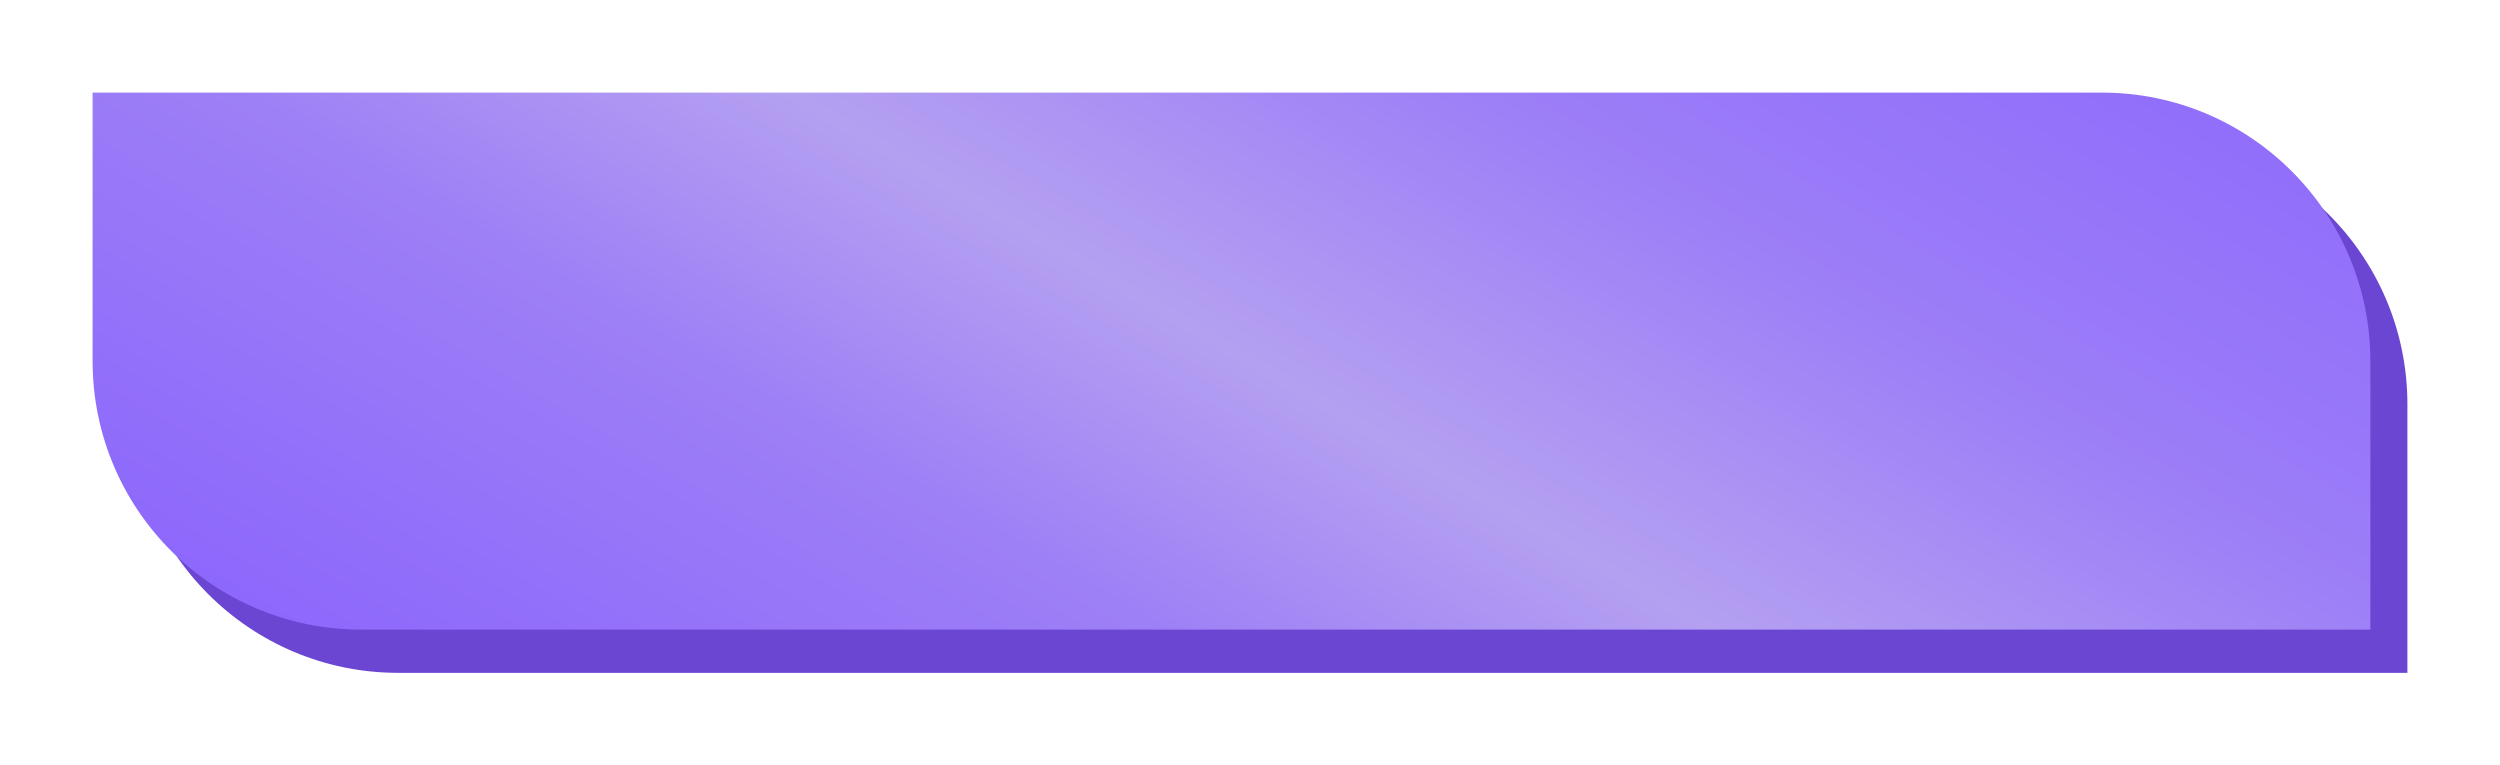 <?xml version="1.0" encoding="UTF-8"?> <svg xmlns="http://www.w3.org/2000/svg" width="405" height="124" viewBox="0 0 405 124" fill="none"> <g filter="url(#filter0_d_203_2)"> <path d="M21 14H346.5C370.524 14 390 33.476 390 57.5V101H64.5C40.476 101 21 81.524 21 57.5V14Z" fill="#6A46D3"></path> <path d="M81.252 56.97C82.176 57.263 82.895 57.74 83.408 58.4C83.936 59.045 84.2 59.808 84.2 60.688C84.2 61.612 83.899 62.419 83.298 63.108C82.697 63.783 81.89 64.303 80.878 64.67C79.881 65.037 78.788 65.22 77.6 65.22C76.573 65.22 75.539 65.081 74.498 64.802C73.471 64.509 72.518 64.076 71.638 63.504L72.562 61.414C73.237 61.869 73.985 62.221 74.806 62.47C75.627 62.705 76.441 62.822 77.248 62.822C78.407 62.822 79.367 62.595 80.13 62.14C80.907 61.685 81.296 61.062 81.296 60.27C81.296 59.595 81.017 59.082 80.46 58.73C79.903 58.378 79.133 58.202 78.15 58.202H74.564V55.958H77.93C78.781 55.958 79.448 55.782 79.932 55.43C80.416 55.078 80.658 54.601 80.658 54C80.658 53.281 80.328 52.724 79.668 52.328C79.023 51.932 78.194 51.734 77.182 51.734C76.493 51.734 75.781 51.837 75.048 52.042C74.315 52.233 73.625 52.519 72.98 52.9L72.078 50.59C72.87 50.165 73.706 49.849 74.586 49.644C75.481 49.424 76.368 49.314 77.248 49.314C78.392 49.314 79.441 49.49 80.394 49.842C81.362 50.194 82.132 50.7 82.704 51.36C83.276 52.005 83.562 52.768 83.562 53.648C83.562 54.411 83.357 55.078 82.946 55.65C82.535 56.222 81.971 56.662 81.252 56.97ZM98.575 53.252V65H95.957V63.482C95.502 64.039 94.938 64.457 94.263 64.736C93.603 65.015 92.87 65.154 92.063 65.154C90.919 65.154 89.892 64.905 88.983 64.406C88.088 63.907 87.384 63.203 86.871 62.294C86.372 61.385 86.123 60.329 86.123 59.126C86.123 57.923 86.372 56.875 86.871 55.98C87.384 55.071 88.088 54.367 88.983 53.868C89.892 53.369 90.919 53.12 92.063 53.12C92.826 53.12 93.522 53.252 94.153 53.516C94.798 53.78 95.356 54.169 95.825 54.682V53.252H98.575ZM92.371 62.8C93.383 62.8 94.219 62.463 94.879 61.788C95.539 61.113 95.869 60.226 95.869 59.126C95.869 58.026 95.539 57.139 94.879 56.464C94.219 55.789 93.383 55.452 92.371 55.452C91.359 55.452 90.523 55.789 89.863 56.464C89.218 57.139 88.895 58.026 88.895 59.126C88.895 60.226 89.218 61.113 89.863 61.788C90.523 62.463 91.359 62.8 92.371 62.8ZM108.025 53.12C109.242 53.12 110.306 53.369 111.215 53.868C112.139 54.367 112.85 55.071 113.349 55.98C113.862 56.889 114.119 57.945 114.119 59.148C114.119 60.336 113.877 61.385 113.393 62.294C112.909 63.203 112.227 63.907 111.347 64.406C110.482 64.905 109.477 65.154 108.333 65.154C106.705 65.154 105.429 64.633 104.505 63.592V69.268H101.733V59.17C101.733 57.982 101.997 56.933 102.525 56.024C103.053 55.1 103.786 54.389 104.725 53.89C105.678 53.377 106.778 53.12 108.025 53.12ZM107.915 62.822C108.942 62.822 109.778 62.485 110.423 61.81C111.068 61.121 111.391 60.233 111.391 59.148C111.391 58.063 111.068 57.175 110.423 56.486C109.778 55.797 108.942 55.452 107.915 55.452C106.874 55.452 106.038 55.789 105.407 56.464C104.776 57.139 104.461 58.026 104.461 59.126C104.461 60.226 104.776 61.121 105.407 61.81C106.052 62.485 106.888 62.822 107.915 62.822ZM122.413 62.822C123.689 62.822 124.753 62.397 125.603 61.546L127.055 63.24C126.542 63.871 125.882 64.347 125.075 64.67C124.269 64.993 123.359 65.154 122.347 65.154C121.057 65.154 119.92 64.897 118.937 64.384C117.955 63.871 117.192 63.159 116.649 62.25C116.121 61.326 115.857 60.285 115.857 59.126C115.857 57.982 116.114 56.955 116.627 56.046C117.155 55.122 117.874 54.403 118.783 53.89C119.707 53.377 120.749 53.12 121.907 53.12C123.007 53.12 124.005 53.362 124.899 53.846C125.809 54.315 126.527 54.997 127.055 55.892C127.583 56.772 127.847 57.806 127.847 58.994L118.849 60.754C119.128 61.429 119.575 61.942 120.191 62.294C120.807 62.646 121.548 62.822 122.413 62.822ZM121.907 55.32C120.895 55.32 120.074 55.65 119.443 56.31C118.827 56.97 118.519 57.857 118.519 58.972V58.994L125.163 57.718C124.973 56.999 124.584 56.42 123.997 55.98C123.425 55.54 122.729 55.32 121.907 55.32ZM139.554 55.584H133.284V65H130.534V53.252H139.554V55.584ZM152.687 53.252V65H150.069V63.504C149.629 64.032 149.079 64.443 148.419 64.736C147.774 65.015 147.07 65.154 146.307 65.154C144.738 65.154 143.498 64.721 142.589 63.856C141.68 62.976 141.225 61.678 141.225 59.962V53.252H143.975V59.588C143.975 60.644 144.21 61.436 144.679 61.964C145.163 62.477 145.852 62.734 146.747 62.734C147.715 62.734 148.485 62.433 149.057 61.832C149.644 61.216 149.937 60.336 149.937 59.192V53.252H152.687ZM161.747 65.154C160.529 65.154 159.437 64.897 158.469 64.384C157.501 63.871 156.745 63.159 156.203 62.25C155.66 61.326 155.389 60.285 155.389 59.126C155.389 57.967 155.66 56.933 156.203 56.024C156.745 55.115 157.493 54.403 158.447 53.89C159.415 53.377 160.515 53.12 161.747 53.12C162.905 53.12 163.917 53.355 164.783 53.824C165.663 54.293 166.323 54.968 166.763 55.848L164.651 57.08C164.313 56.537 163.888 56.134 163.375 55.87C162.876 55.591 162.326 55.452 161.725 55.452C160.698 55.452 159.847 55.789 159.173 56.464C158.498 57.124 158.161 58.011 158.161 59.126C158.161 60.241 158.491 61.135 159.151 61.81C159.825 62.47 160.683 62.8 161.725 62.8C162.326 62.8 162.876 62.668 163.375 62.404C163.888 62.125 164.313 61.715 164.651 61.172L166.763 62.404C166.308 63.284 165.641 63.966 164.761 64.45C163.895 64.919 162.891 65.154 161.747 65.154ZM184.012 53.12C185.493 53.12 186.667 53.553 187.532 54.418C188.397 55.269 188.83 56.552 188.83 58.268V65H186.08V58.62C186.08 57.593 185.853 56.823 185.398 56.31C184.943 55.782 184.291 55.518 183.44 55.518C182.516 55.518 181.775 55.826 181.218 56.442C180.661 57.043 180.382 57.909 180.382 59.038V65H177.632V58.62C177.632 57.593 177.405 56.823 176.95 56.31C176.495 55.782 175.843 55.518 174.992 55.518C174.053 55.518 173.305 55.819 172.748 56.42C172.205 57.021 171.934 57.894 171.934 59.038V65H169.184V53.252H171.802V54.748C172.242 54.22 172.792 53.817 173.452 53.538C174.112 53.259 174.845 53.12 175.652 53.12C176.532 53.12 177.309 53.289 177.984 53.626C178.673 53.949 179.216 54.433 179.612 55.078C180.096 54.462 180.719 53.985 181.482 53.648C182.245 53.296 183.088 53.12 184.012 53.12ZM198.023 53.12C199.241 53.12 200.304 53.369 201.213 53.868C202.137 54.367 202.849 55.071 203.347 55.98C203.861 56.889 204.117 57.945 204.117 59.148C204.117 60.336 203.875 61.385 203.391 62.294C202.907 63.203 202.225 63.907 201.345 64.406C200.48 64.905 199.475 65.154 198.331 65.154C196.703 65.154 195.427 64.633 194.503 63.592V69.268H191.731V59.17C191.731 57.982 191.995 56.933 192.523 56.024C193.051 55.1 193.785 54.389 194.723 53.89C195.677 53.377 196.777 53.12 198.023 53.12ZM197.913 62.822C198.94 62.822 199.776 62.485 200.421 61.81C201.067 61.121 201.389 60.233 201.389 59.148C201.389 58.063 201.067 57.175 200.421 56.486C199.776 55.797 198.94 55.452 197.913 55.452C196.872 55.452 196.036 55.789 195.405 56.464C194.775 57.139 194.459 58.026 194.459 59.126C194.459 60.226 194.775 61.121 195.405 61.81C196.051 62.485 196.887 62.822 197.913 62.822ZM218 53.252V65H215.382V63.504C214.942 64.032 214.392 64.443 213.732 64.736C213.086 65.015 212.382 65.154 211.62 65.154C210.05 65.154 208.811 64.721 207.902 63.856C206.992 62.976 206.538 61.678 206.538 59.962V53.252H209.288V59.588C209.288 60.644 209.522 61.436 209.992 61.964C210.476 62.477 211.165 62.734 212.06 62.734C213.028 62.734 213.798 62.433 214.37 61.832C214.956 61.216 215.25 60.336 215.25 59.192V53.252H218ZM227.521 53.12C228.739 53.12 229.802 53.369 230.711 53.868C231.635 54.367 232.347 55.071 232.845 55.98C233.359 56.889 233.615 57.945 233.615 59.148C233.615 60.336 233.373 61.385 232.889 62.294C232.405 63.203 231.723 63.907 230.843 64.406C229.978 64.905 228.973 65.154 227.829 65.154C226.201 65.154 224.925 64.633 224.001 63.592V69.268H221.229V59.17C221.229 57.982 221.493 56.933 222.021 56.024C222.549 55.1 223.283 54.389 224.221 53.89C225.175 53.377 226.275 53.12 227.521 53.12ZM227.411 62.822C228.438 62.822 229.274 62.485 229.919 61.81C230.565 61.121 230.887 60.233 230.887 59.148C230.887 58.063 230.565 57.175 229.919 56.486C229.274 55.797 228.438 55.452 227.411 55.452C226.37 55.452 225.534 55.789 224.903 56.464C224.273 57.139 223.957 58.026 223.957 59.126C223.957 60.226 224.273 61.121 224.903 61.81C225.549 62.485 226.385 62.822 227.411 62.822ZM241.602 65.154C240.414 65.154 239.343 64.897 238.39 64.384C237.436 63.871 236.688 63.159 236.146 62.25C235.618 61.326 235.354 60.285 235.354 59.126C235.354 57.967 235.618 56.933 236.146 56.024C236.688 55.115 237.436 54.403 238.39 53.89C239.343 53.377 240.414 53.12 241.602 53.12C242.804 53.12 243.882 53.377 244.836 53.89C245.789 54.403 246.53 55.115 247.058 56.024C247.6 56.933 247.872 57.967 247.872 59.126C247.872 60.285 247.6 61.326 247.058 62.25C246.53 63.159 245.789 63.871 244.836 64.384C243.882 64.897 242.804 65.154 241.602 65.154ZM241.602 62.8C242.614 62.8 243.45 62.463 244.11 61.788C244.77 61.113 245.1 60.226 245.1 59.126C245.1 58.026 244.77 57.139 244.11 56.464C243.45 55.789 242.614 55.452 241.602 55.452C240.59 55.452 239.754 55.789 239.094 56.464C238.448 57.139 238.126 58.026 238.126 59.126C238.126 60.226 238.448 61.113 239.094 61.788C239.754 62.463 240.59 62.8 241.602 62.8ZM259.102 58.884C260.554 59.324 261.28 60.263 261.28 61.7C261.28 62.756 260.884 63.57 260.092 64.142C259.3 64.714 258.127 65 256.572 65H250.588V53.252H256.33C257.768 53.252 258.89 53.516 259.696 54.044C260.503 54.572 260.906 55.32 260.906 56.288C260.906 56.889 260.745 57.41 260.422 57.85C260.114 58.29 259.674 58.635 259.102 58.884ZM253.206 58.158H256.088C257.511 58.158 258.222 57.667 258.222 56.684C258.222 55.731 257.511 55.254 256.088 55.254H253.206V58.158ZM256.352 62.998C257.863 62.998 258.618 62.507 258.618 61.524C258.618 61.011 258.442 60.629 258.09 60.38C257.738 60.116 257.188 59.984 256.44 59.984H253.206V62.998H256.352ZM275.649 53.252V65H273.031V63.482C272.577 64.039 272.012 64.457 271.337 64.736C270.677 65.015 269.944 65.154 269.137 65.154C267.993 65.154 266.967 64.905 266.057 64.406C265.163 63.907 264.459 63.203 263.945 62.294C263.447 61.385 263.197 60.329 263.197 59.126C263.197 57.923 263.447 56.875 263.945 55.98C264.459 55.071 265.163 54.367 266.057 53.868C266.967 53.369 267.993 53.12 269.137 53.12C269.9 53.12 270.597 53.252 271.227 53.516C271.873 53.78 272.43 54.169 272.899 54.682V53.252H275.649ZM269.445 62.8C270.457 62.8 271.293 62.463 271.953 61.788C272.613 61.113 272.943 60.226 272.943 59.126C272.943 58.026 272.613 57.139 271.953 56.464C271.293 55.789 270.457 55.452 269.445 55.452C268.433 55.452 267.597 55.789 266.937 56.464C266.292 57.139 265.969 58.026 265.969 59.126C265.969 60.226 266.292 61.113 266.937 61.788C267.597 62.463 268.433 62.8 269.445 62.8ZM294.119 53.12C295.601 53.12 296.774 53.553 297.639 54.418C298.505 55.269 298.937 56.552 298.937 58.268V65H296.187V58.62C296.187 57.593 295.96 56.823 295.505 56.31C295.051 55.782 294.398 55.518 293.547 55.518C292.623 55.518 291.883 55.826 291.325 56.442C290.768 57.043 290.489 57.909 290.489 59.038V65H287.739V58.62C287.739 57.593 287.512 56.823 287.057 56.31C286.603 55.782 285.95 55.518 285.099 55.518C284.161 55.518 283.413 55.819 282.855 56.42C282.313 57.021 282.041 57.894 282.041 59.038V65H279.291V53.252H281.909V54.748C282.349 54.22 282.899 53.817 283.559 53.538C284.219 53.259 284.953 53.12 285.759 53.12C286.639 53.12 287.417 53.289 288.091 53.626C288.781 53.949 289.323 54.433 289.719 55.078C290.203 54.462 290.827 53.985 291.589 53.648C292.352 53.296 293.195 53.12 294.119 53.12ZM307.449 65.308C305.703 65.308 304.369 64.897 303.445 64.076C302.521 63.24 302.059 62.052 302.059 60.512V53.252H304.787V57.476C305.168 57.168 305.667 56.926 306.283 56.75C306.913 56.574 307.595 56.486 308.329 56.486C309.795 56.486 310.939 56.853 311.761 57.586C312.582 58.319 312.993 59.361 312.993 60.71C312.993 62.162 312.501 63.291 311.519 64.098C310.536 64.905 309.179 65.308 307.449 65.308ZM307.471 63.284C308.307 63.284 308.967 63.057 309.451 62.602C309.935 62.147 310.177 61.539 310.177 60.776C310.177 60.043 309.942 59.471 309.473 59.06C309.018 58.635 308.373 58.422 307.537 58.422C306.906 58.422 306.349 58.539 305.865 58.774C305.395 59.009 305.036 59.339 304.787 59.764V60.754C304.787 61.531 305.029 62.147 305.513 62.602C305.997 63.057 306.649 63.284 307.471 63.284ZM320.796 65.154C319.578 65.154 318.486 64.897 317.518 64.384C316.55 63.871 315.794 63.159 315.252 62.25C314.709 61.326 314.438 60.285 314.438 59.126C314.438 57.967 314.709 56.933 315.252 56.024C315.794 55.115 316.542 54.403 317.496 53.89C318.464 53.377 319.564 53.12 320.796 53.12C321.954 53.12 322.966 53.355 323.832 53.824C324.712 54.293 325.372 54.968 325.812 55.848L323.7 57.08C323.362 56.537 322.937 56.134 322.424 55.87C321.925 55.591 321.375 55.452 320.774 55.452C319.747 55.452 318.896 55.789 318.222 56.464C317.547 57.124 317.21 58.011 317.21 59.126C317.21 60.241 317.54 61.135 318.2 61.81C318.874 62.47 319.732 62.8 320.774 62.8C321.375 62.8 321.925 62.668 322.424 62.404C322.937 62.125 323.362 61.715 323.7 61.172L325.812 62.404C325.357 63.284 324.69 63.966 323.81 64.45C322.944 64.919 321.94 65.154 320.796 65.154ZM337.833 53.252V65H335.369V61.458H332.267L329.869 65H326.921L329.693 61.084C328.842 60.791 328.189 60.343 327.735 59.742C327.295 59.126 327.075 58.371 327.075 57.476C327.075 56.127 327.551 55.085 328.505 54.352C329.458 53.619 330.771 53.252 332.443 53.252H337.833ZM332.53 55.562C330.756 55.562 329.869 56.229 329.869 57.564C329.869 58.884 330.727 59.544 332.443 59.544H335.369V55.562H332.53Z" fill="white"></path> <path d="M15 7H340.5C364.524 7 384 26.476 384 50.5V94H58.5C34.476 94 15 74.524 15 50.5V7Z" fill="url(#paint0_linear_203_2)"></path> </g> <defs> <filter id="filter0_d_203_2" x="0" y="0" width="405" height="124" filterUnits="userSpaceOnUse" color-interpolation-filters="sRGB"> <feFlood flood-opacity="0" result="BackgroundImageFix"></feFlood> <feColorMatrix in="SourceAlpha" type="matrix" values="0 0 0 0 0 0 0 0 0 0 0 0 0 0 0 0 0 0 127 0" result="hardAlpha"></feColorMatrix> <feOffset dy="8"></feOffset> <feGaussianBlur stdDeviation="7.5"></feGaussianBlur> <feComposite in2="hardAlpha" operator="out"></feComposite> <feColorMatrix type="matrix" values="0 0 0 0 0.106 0 0 0 0 0.067 0 0 0 0 0.039 0 0 0 0.3 0"></feColorMatrix> <feBlend mode="normal" in2="BackgroundImageFix" result="effect1_dropShadow_203_2"></feBlend> <feBlend mode="normal" in="SourceGraphic" in2="effect1_dropShadow_203_2" result="shape"></feBlend> </filter> <linearGradient id="paint0_linear_203_2" x1="286" y1="-105" x2="121" y2="178.5" gradientUnits="userSpaceOnUse"> <stop stop-color="#855CFF"></stop> <stop offset="0.36" stop-color="#9C7EF7"></stop> <stop offset="0.538" stop-color="#B4A0F1"></stop> <stop offset="0.678" stop-color="#9D7FF6"></stop> <stop offset="1" stop-color="#855CFF"></stop> </linearGradient> </defs> </svg> 